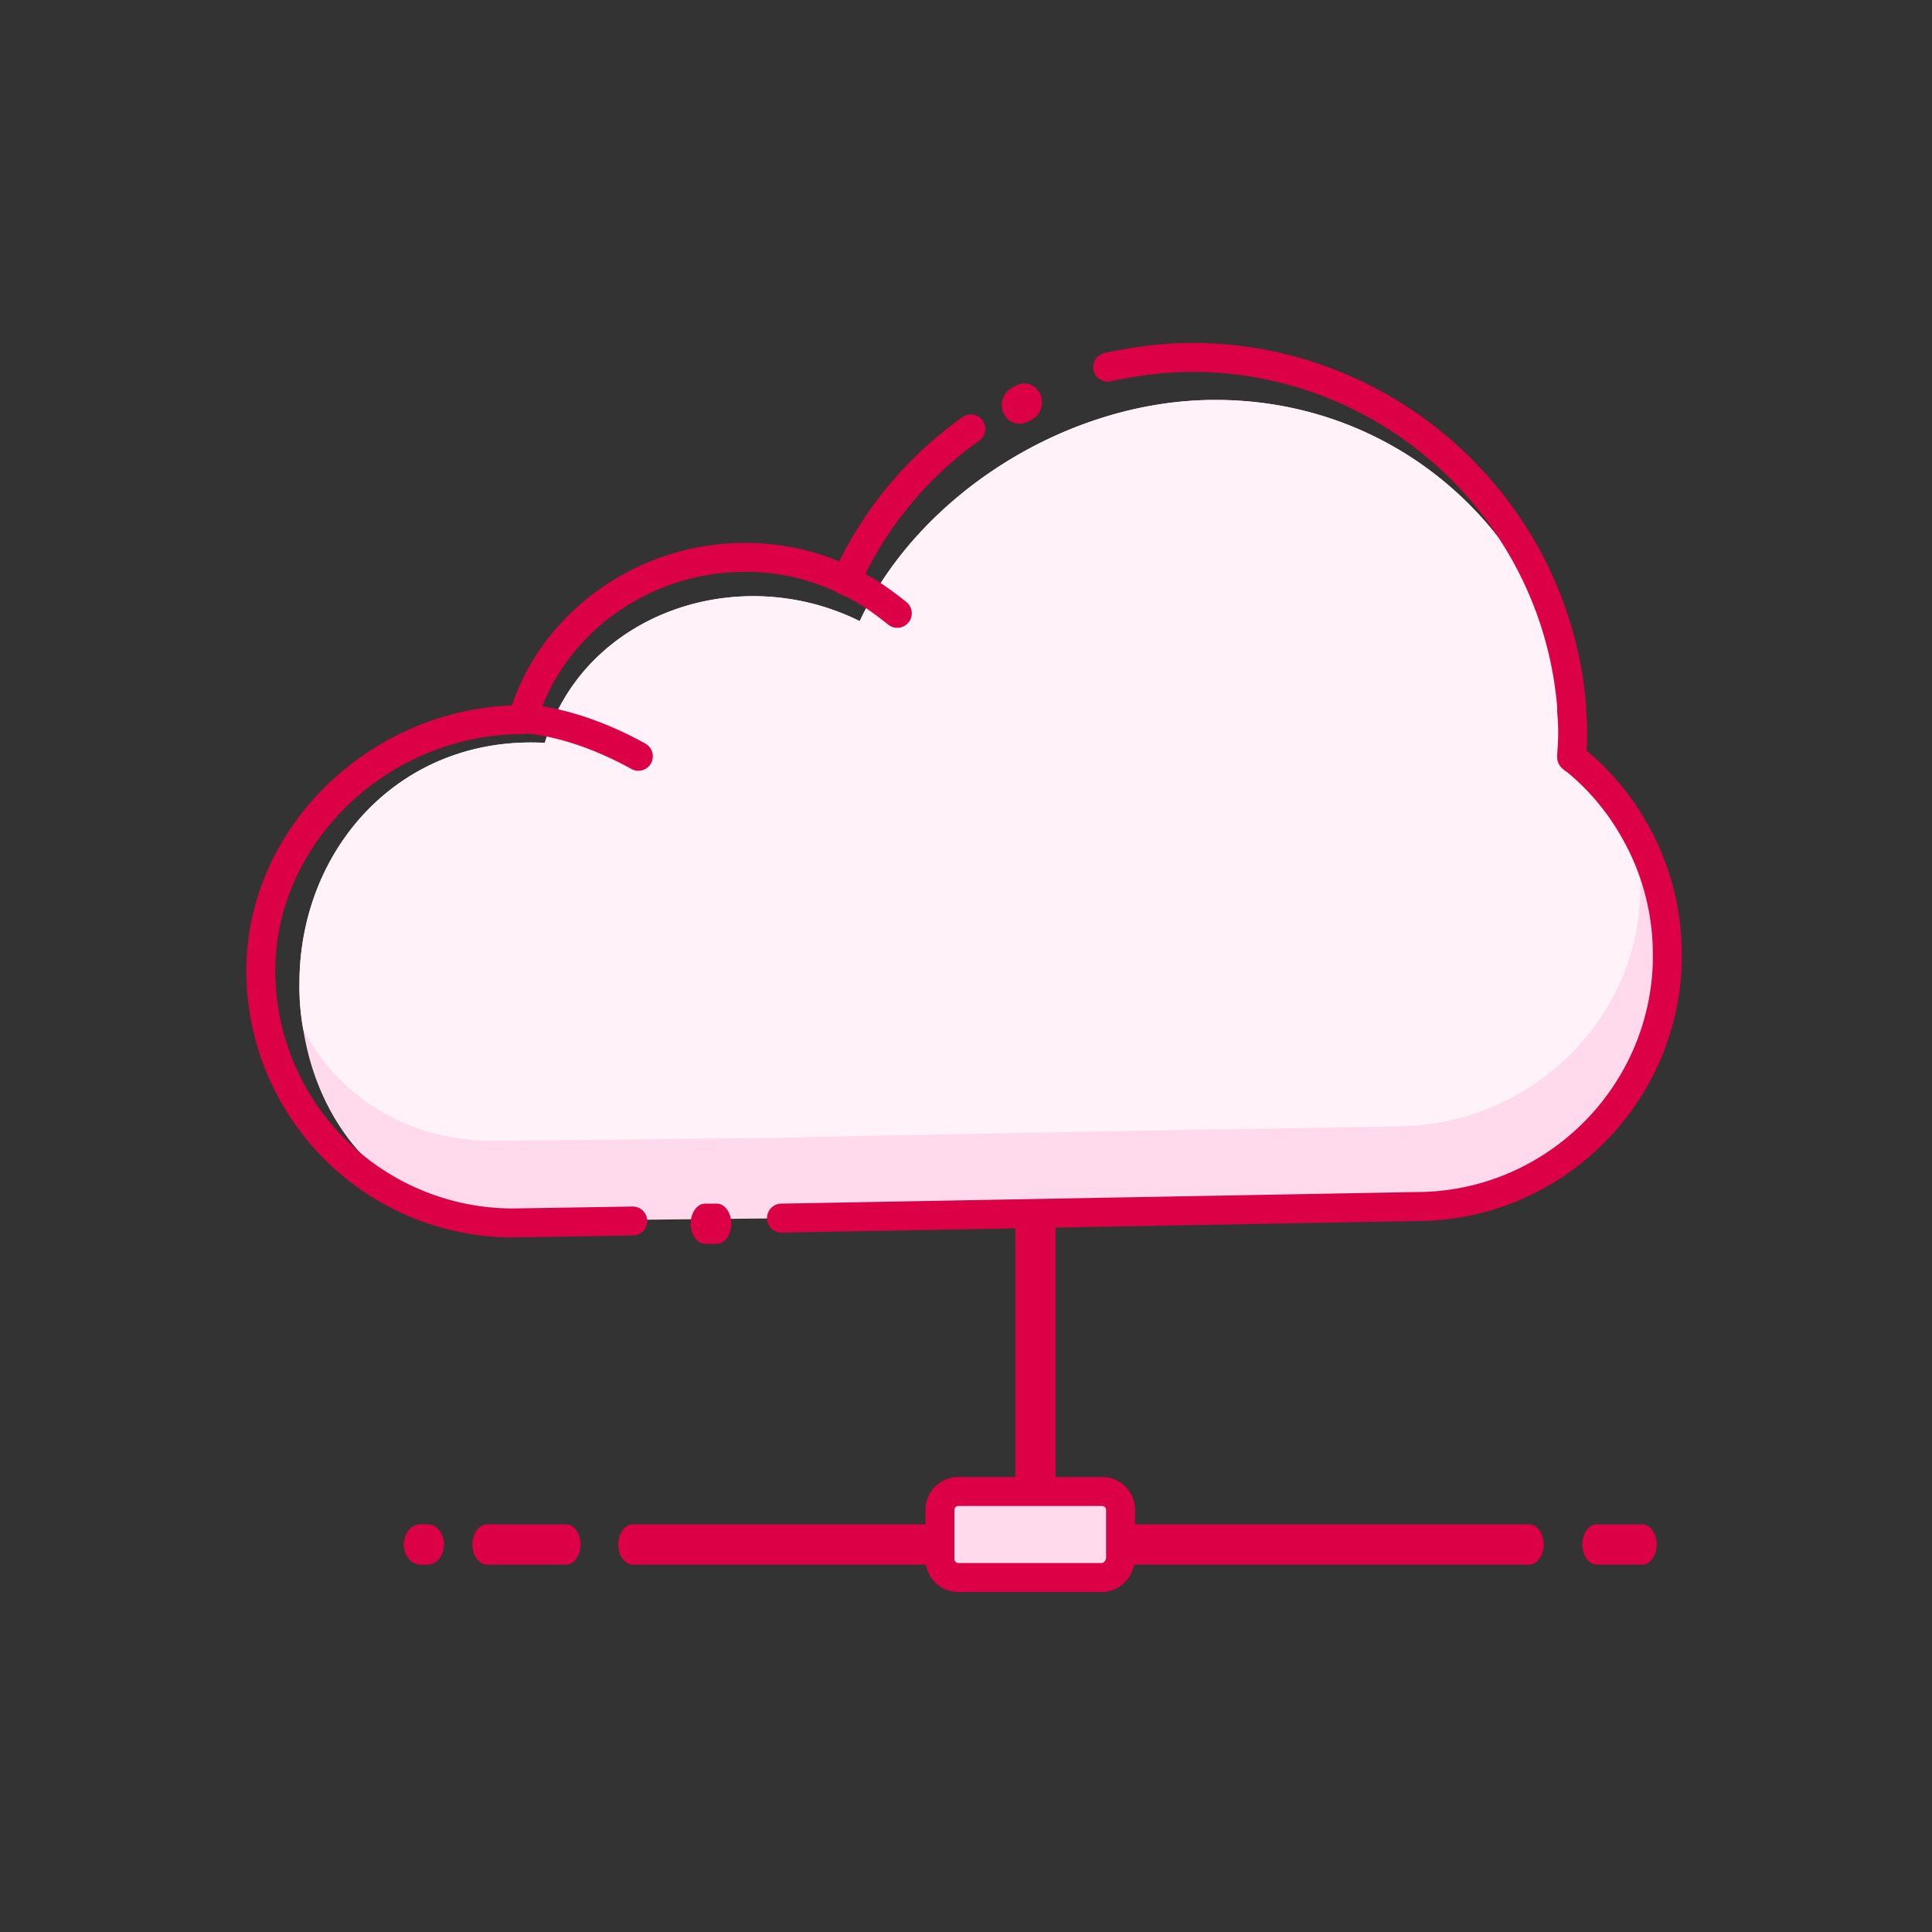 <?xml version="1.0" encoding="UTF-8"?> <svg xmlns="http://www.w3.org/2000/svg" width="48" height="48" viewBox="0 0 48 48"><rect x="0" y="0" width="48" height="48" fill="#333333" stroke="none"/><g fill-rule="nonzero" fill="none"><path d="M25.724 25.848c.276 0 .5.161.5.36v11.568c0 .199-.224.36-.5.36s-.5-.161-.5-.36V26.208c0-.199.224-.36.5-.36zM40.8 37.872c.199 0 .36.224.36.5s-.161.5-.36.5h-1.128c-.199 0-.36-.224-.36-.5s.161-.5.36-.5H40.8z" fill="#DC0046"></path><path d="M37.992 37.872c.199 0 .36.224.36.5s-.161.5-.36.5H15.72c-.199 0-.36-.224-.36-.5s.161-.5.36-.5h22.272zM14.064 37.872c.199 0 .36.224.36.5s-.161.5-.36.5h-1.968c-.199 0-.36-.224-.36-.5s.161-.5.36-.5h1.968zM10.627 37.872c.223 0 .405.224.405.5s-.182.5-.405.5h-.19c-.223 0-.405-.224-.405-.5s.182-.5.405-.5h.19z" fill="#DC0046"></path><path d="M27.384 39.192h-3.576a.456.456 0 0 1-.456-.456v-1.224c0-.24.192-.456.456-.456h3.576c.24 0 .456.192.456.456v1.224c-.024.24-.216.456-.456.456z" fill="#FFDAEC"></path><path d="M27.384 36.696c.444 0 .816.358.816.816v1.224l-.002.036c-.042.424-.386.78-.814.78h-3.576a.816.816 0 0 1-.816-.816v-1.224c0-.444.358-.816.816-.816h3.576zm0 .72h-3.576a.096.096 0 0 0-.096.096v1.224c0 .054.044.096.096.096h3.576c.036 0 .09-.057.098-.132l-.002.012v-1.2a.096.096 0 0 0-.077-.094l-.019-.002z" fill="#DC0046"></path><path d="M41.4 24.048c0 3.264-2.736 5.928-6.072 5.928l-3.984.072h-.384l-9.048.168-2.088.048-6.912.072c-2.952 0-4.944-2.04-5.376-4.752a5.891 5.891 0 0 1-.096-1.152c0-3.336 2.496-6.168 6.096-5.976.96-3.192 4.776-4.536 7.824-3.024 1.44-3.096 5.112-5.496 8.832-5.496 3.648 0 6.672 2.112 8.088 5.136.36.768.624 1.608.744 2.472 0 .048.024.096.024.144.048.384.096.792.096 1.2V19.056c.624.48 1.128 1.128 1.512 1.872.456.912.744 1.968.768 2.976-.024.048-.024.096-.024.144z" fill="#FFDAEC"></path><path d="M40.752 22.056c0 3.264-2.736 5.928-6.072 5.928l-3.984.072h-.384l-9.048.168-2.088.048-6.912.072c-2.16 0-3.84-1.104-4.728-2.76a5.891 5.891 0 0 1-.096-1.152c0-3.336 2.496-6.168 6.096-5.976.96-3.192 4.776-4.536 7.824-3.024 1.44-3.096 5.112-5.496 8.832-5.496 3.648 0 6.672 2.112 8.088 5.136.12.624.336.384.336 1.032 0 .096.192.624.192.6v.192c.264.216.024.432.216.624.024.336.096.696.096 1.32a6.12 6.12 0 0 1 1.44 1.704c.024.096.048.216.072.312.072.432.12.816.12 1.2z" fill="#FFF2F9"></path><path d="M17.808 29.904c.199 0 .36.224.36.5s-.161.5-.36.5h-.288c-.199 0-.36-.224-.36-.5s.161-.5.36-.5h.288zM23.91 10.363a.36.36 0 1 1 .42.586 8.918 8.918 0 0 0-2.977 3.621.36.36 0 0 1-.49.176 5.268 5.268 0 0 0-2.359-.538c-2.402 0-4.545 1.569-5.174 3.77a.36.36 0 0 1-.279.256l-.032.004-.035.002c-3.312 0-6.144 2.675-6.144 5.88a5.907 5.907 0 0 0 5.898 5.904l2.976-.048a.36.36 0 1 1 .012.72l-2.982.048A6.629 6.629 0 0 1 6.12 24.12c0-3.503 2.976-6.42 6.532-6.592l.066-.003.001-.004c.797-2.348 3.104-3.993 5.69-4.032l.095-.001c.822 0 1.619.155 2.343.46h.003l.038-.077a9.661 9.661 0 0 1 2.9-3.418l.123-.09zM25.759 9.665a.49.49 0 0 1 0 .663l-.037.037a.553.553 0 0 1-.16.098l-.036.016a.43.43 0 0 1-.591-.21.483.483 0 0 1 .255-.657l.014-.006a.421.421 0 0 1 .555.06zM29.616 8.52c5.106 0 9.365 3.934 9.79 8.994l.002.03v.126l.002.017c.017.168.021.313.022.603v.07c0 .073-.003.13-.013.256l-.003.031.069.058a6.468 6.468 0 0 1 1.344 1.59l.067.117c.579 1 .888 2.121.888 3.3v.202c-.102 3.564-3.03 6.422-6.593 6.422l-15.768.288a.36.36 0 0 1-.014-.72l15.775-.288c3.18 0 5.79-2.547 5.88-5.712v-.192a5.83 5.83 0 0 0-.795-2.945 5.754 5.754 0 0 0-1.355-1.602l.025.02-.032-.019a.628.628 0 0 1-.085-.068l-.029-.027-.023-.027a.36.36 0 0 1-.082-.228c0-.073.003-.13.013-.256a5.325 5.325 0 0 0-.01-.833l-.003-.039v-.127l-.012-.127c-.456-4.573-4.298-8.122-8.918-8.193l-.142-.001c-.643 0-1.3.08-2.013.232a.36.36 0 1 1-.15-.704c.759-.163 1.465-.248 2.163-.248z" fill="#DC0046"></path><path d="M12.978 17.496c.952.047 2.074.43 3.062.982a.36.36 0 0 1-.352.628c-.898-.502-1.919-.85-2.746-.89a.36.36 0 0 1 .036-.72zM20.666 14.29a.36.36 0 0 1 .468-.2c.45.18.875.459 1.387.869a.36.36 0 0 1-.45.562c-.461-.37-.835-.615-1.205-.763a.36.36 0 0 1-.2-.468z" fill="#DC0046"></path></g></svg> 